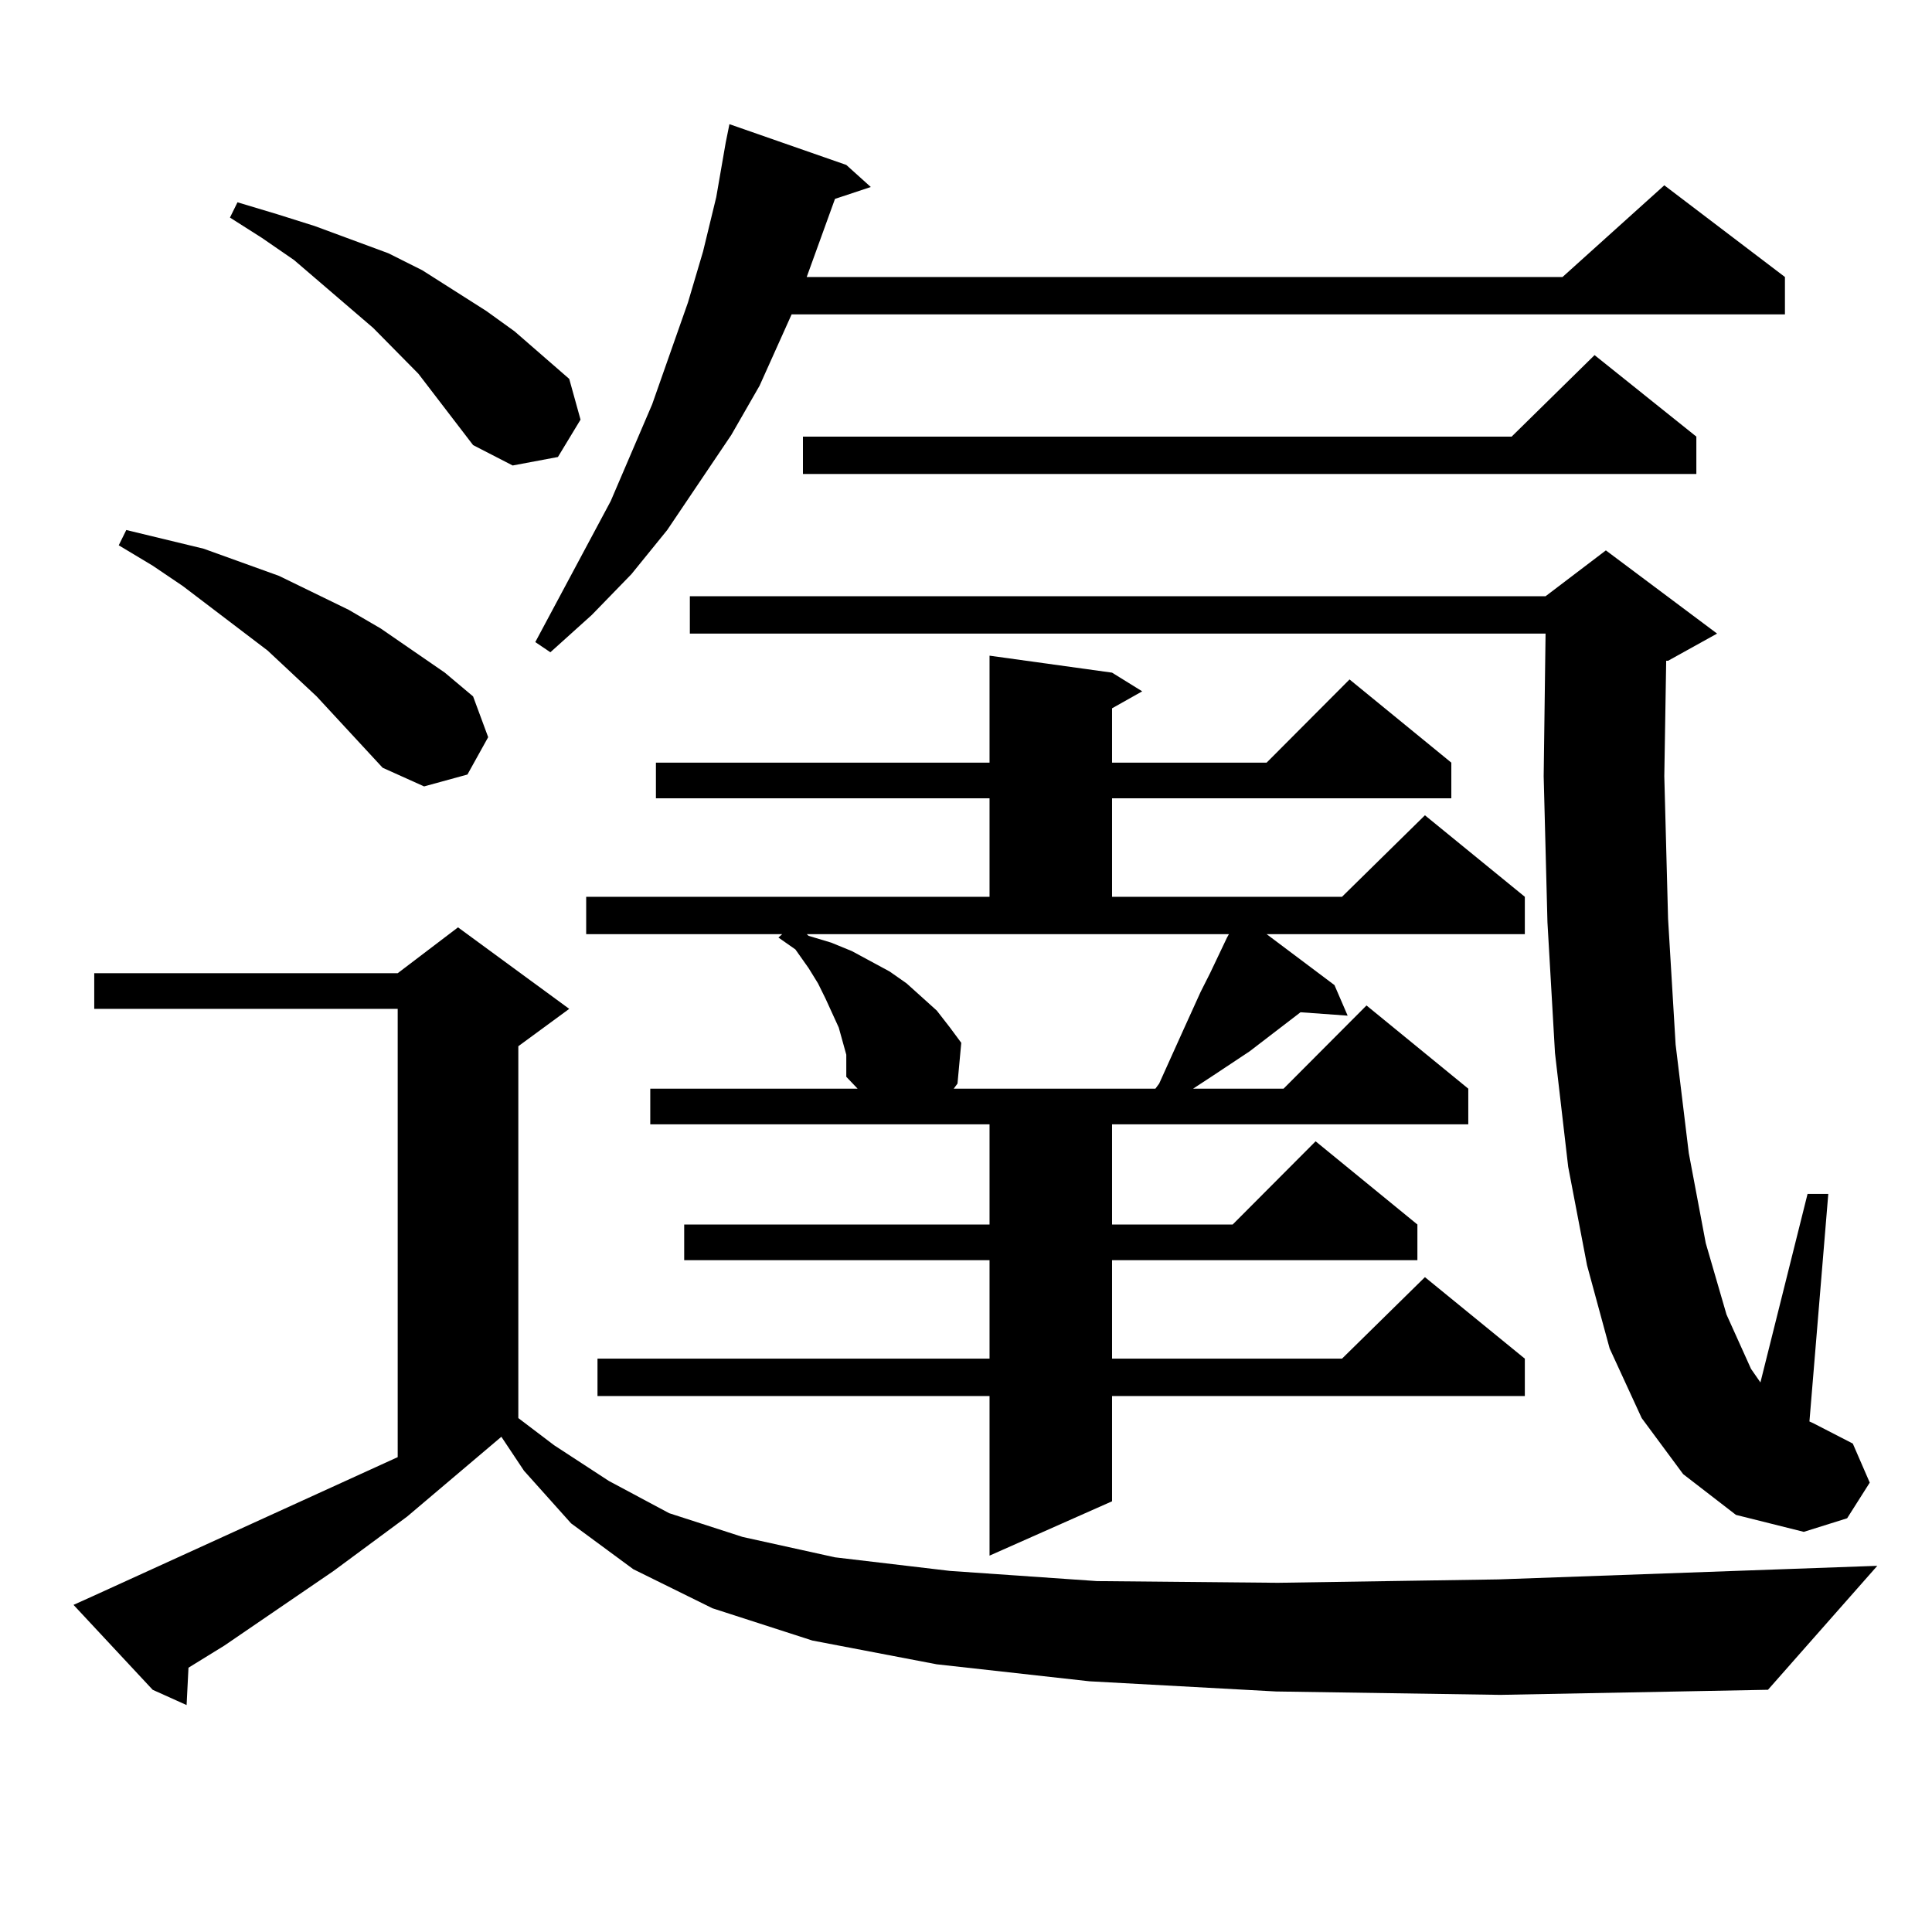<?xml version="1.0" encoding="utf-8"?>
<!-- Generator: Adobe Illustrator 16.0.0, SVG Export Plug-In . SVG Version: 6.00 Build 0)  -->
<!DOCTYPE svg PUBLIC "-//W3C//DTD SVG 1.1//EN" "http://www.w3.org/Graphics/SVG/1.1/DTD/svg11.dtd">
<svg version="1.1" id="图层_1" xmlns="http://www.w3.org/2000/svg" xmlns:xlink="http://www.w3.org/1999/xlink" x="0px" y="0px"
	 width="1000px" height="1000px" viewBox="0 0 1000 1000" enable-background="new 0 0 1000 1000" xml:space="preserve">
<path d="M660.472,875.504l-96.583-5.273l-79.022-8.789l-64.389-12.305l-51.706-16.699l-40.975-20.215l-32.194-23.73l-24.39-27.246
	l-11.707-17.578l-48.779,41.309l-38.048,28.125l-56.584,38.672l-18.536,11.426l-0.976,19.336l-17.561-7.91L38.048,830.68
	l9.756-4.395l158.045-72.07V522.184H48.78v-18.457h157.069l31.219-23.73l57.56,42.188l-26.341,19.336V734l18.536,14.063
	l28.292,18.457l31.219,16.699l38.048,12.305l47.804,10.547l59.511,7.031l76.096,5.273l93.656,0.879l114.144-1.758l196.093-7.031
	l-56.584,64.16l-138.533,2.637L660.472,875.504z M198.044,397.379l-34.146-36.914l-25.365-23.73l-43.901-33.398l-15.609-10.547
	l-17.561-10.547l3.902-7.91L105.364,284l39.023,14.063l36.097,17.578l16.585,9.668l33.17,22.852l14.634,12.305l7.805,21.094
	l-10.731,19.336l-22.438,6.152L198.044,397.379z M244.873,230.387l-28.292-36.914l-23.414-23.73l-40.975-35.156l-16.585-11.426
	l-16.585-10.547l3.902-7.91l20.487,6.152l19.512,6.152l38.048,14.063l17.561,8.789l33.17,21.094l14.634,10.547l28.292,24.609
	l5.854,21.094l-11.707,19.336l-23.414,4.395L244.873,230.387z M438.039,85.367l12.683,11.426l-18.536,6.152l-14.634,40.43h391.21
	l52.682-47.461l62.438,47.461v19.336H409.747l-16.585,36.914l-14.634,25.488l-33.17,49.219l-18.536,22.852l-20.487,21.094
	l-21.463,19.336l-7.805-5.273l39.023-72.949l21.463-50.098l18.536-52.734l7.805-26.367l6.829-28.125l4.878-28.125l1.951-9.668
	L438.039,85.367z M438.039,545.914l-1.951-7.031l-1.951-7.031l-6.829-14.941l-3.902-7.91l-4.878-7.91l-6.829-9.668l-8.78-6.152
	l1.951-1.758H303.408v-19.336h208.775v-50.977H339.504v-18.457h172.679v-55.371l63.413,8.789l15.609,9.668l-15.609,8.789v28.125
	h79.998l42.926-43.066l52.682,43.066v18.457H575.596v50.977h119.021l42.926-42.188l51.706,42.188v19.336H655.594l35.121,26.367
	l6.829,15.82l-24.39-1.758l-26.341,20.215l-18.536,12.305l-10.731,7.031h46.828l42.926-43.066l52.682,43.066v18.457H575.596v51.855
	h62.438l42.926-43.066l52.682,43.066v18.457H575.596v50.977h119.021l42.926-42.188l51.706,42.188v19.336H575.596v54.492
	l-63.413,28.125v-82.617H309.261v-19.336h202.922v-50.977H354.138v-18.457h158.045v-51.855H336.578v-18.457h107.314l-5.854-6.152
	v-5.273V545.914z M871.199,763.004L849.736,734l-16.585-36.035l-11.707-43.066l-9.756-50.977l-6.829-58.887l-3.902-67.676
	l-1.951-75.586l0.976-73.828H357.065v-19.336h442.916l31.219-23.73l57.56,43.066l-25.365,14.063h-0.976l-0.976,59.766l1.951,73.828
	l3.902,65.039l6.829,56.25l8.78,46.582l10.731,36.914l12.683,28.125l4.878,7.031l24.39-97.559h10.731l-9.756,117.773l1.951,0.879
	l20.487,10.547l8.78,20.215l-11.707,18.457l-22.438,7.031l-35.121-8.789L871.199,763.004z M878.028,225.992v19.336H415.6v-19.336
	h366.82l42.926-42.188L878.028,225.992z M418.527,484.391l11.707,3.516l10.731,4.395l9.756,5.273l9.756,5.273l8.78,6.152
	l7.805,7.031l7.805,7.031l6.829,8.789l5.854,7.91l-1.951,21.094l-1.951,2.637h104.388l1.951-2.637l12.683-28.125l8.78-19.336
	l4.878-9.668l8.78-18.457l0.976-1.758H417.551L418.527,484.391z"/>
</svg>
